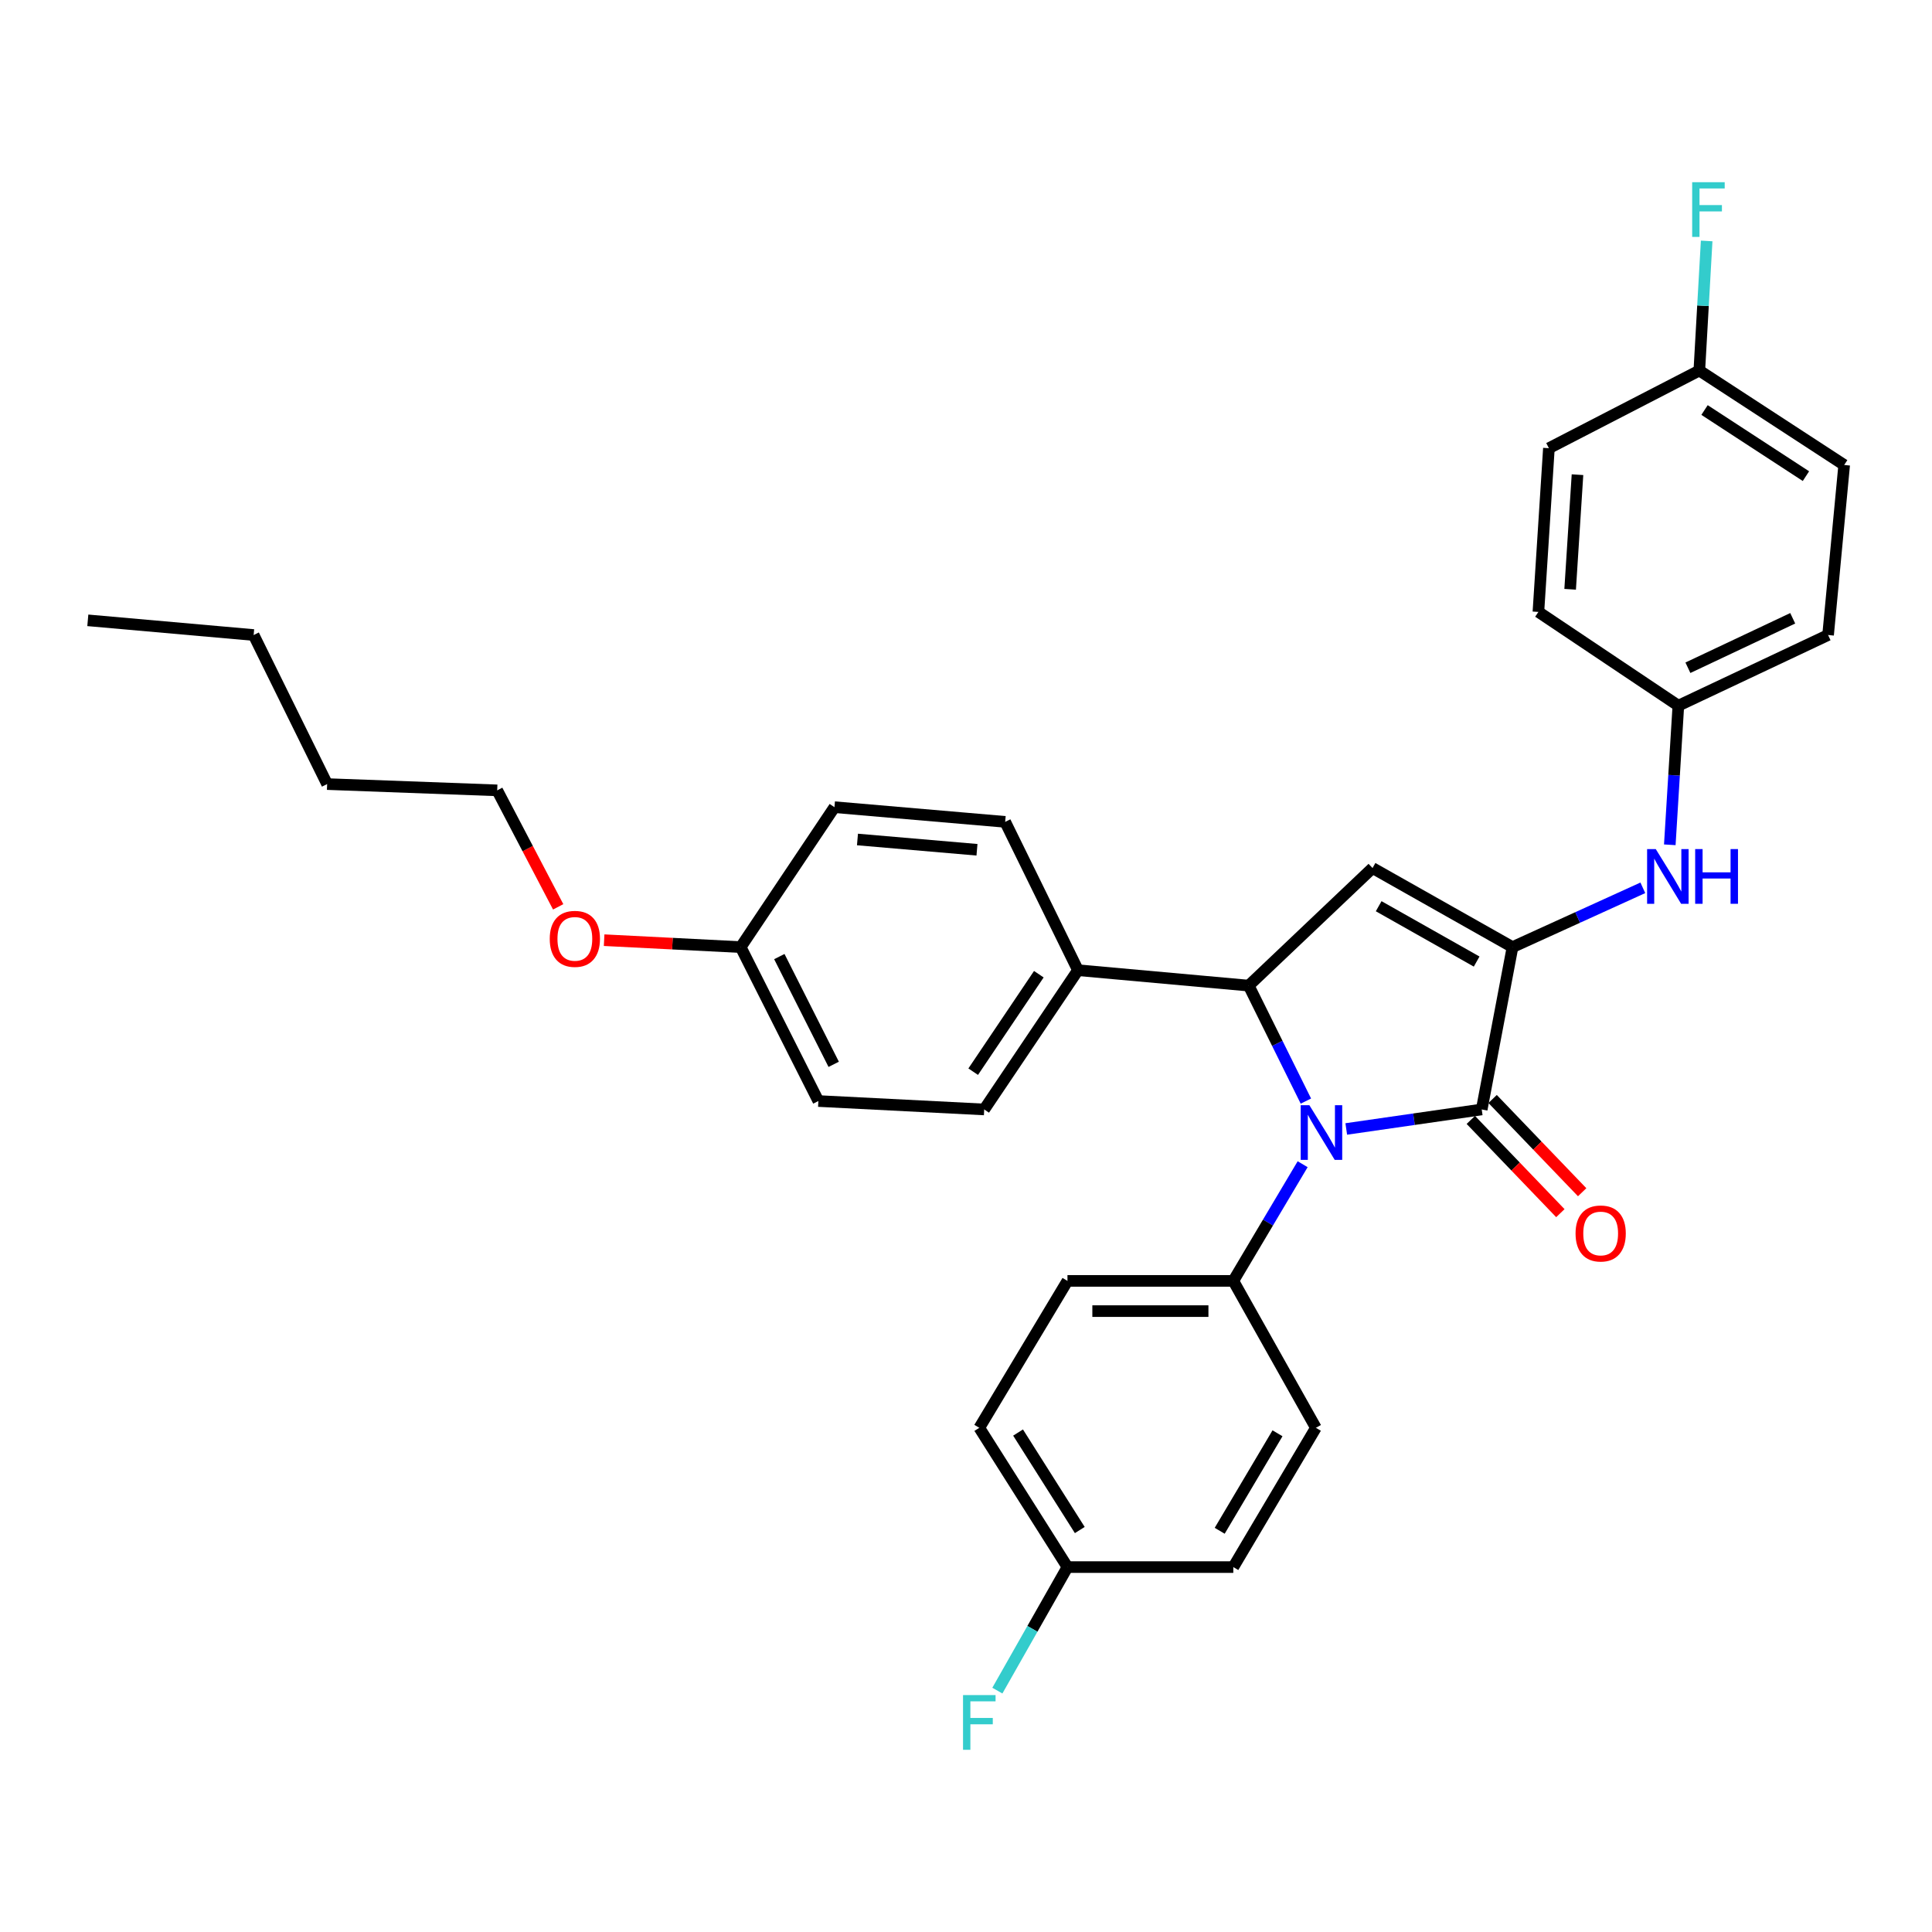 <?xml version='1.0' encoding='iso-8859-1'?>
<svg version='1.1' baseProfile='full'
              xmlns='http://www.w3.org/2000/svg'
                      xmlns:rdkit='http://www.rdkit.org/xml'
                      xmlns:xlink='http://www.w3.org/1999/xlink'
                  xml:space='preserve'
width='1000px' height='1000px' viewBox='0 0 1000 1000'>
<!-- END OF HEADER -->
<rect style='opacity:1.0;fill:#FFFFFF;stroke:none' width='1000' height='1000' x='0' y='0'> </rect>
<path class='bond-1' d='M 696.821,584.351 L 731.878,579.3' style='fill:none;fill-rule:evenodd;stroke:#0000FF;stroke-width:6px;stroke-linecap:butt;stroke-linejoin:miter;stroke-opacity:1' />
<path class='bond-1' d='M 731.878,579.3 L 766.935,574.25' style='fill:none;fill-rule:evenodd;stroke:#000000;stroke-width:6px;stroke-linecap:butt;stroke-linejoin:miter;stroke-opacity:1' />
<path class='bond-3' d='M 675.923,569.919 L 661.125,540.035' style='fill:none;fill-rule:evenodd;stroke:#0000FF;stroke-width:6px;stroke-linecap:butt;stroke-linejoin:miter;stroke-opacity:1' />
<path class='bond-3' d='M 661.125,540.035 L 646.326,510.151' style='fill:none;fill-rule:evenodd;stroke:#000000;stroke-width:6px;stroke-linecap:butt;stroke-linejoin:miter;stroke-opacity:1' />
<path class='bond-5' d='M 674.245,602.593 L 656.301,632.79' style='fill:none;fill-rule:evenodd;stroke:#0000FF;stroke-width:6px;stroke-linecap:butt;stroke-linejoin:miter;stroke-opacity:1' />
<path class='bond-5' d='M 656.301,632.79 L 638.357,662.988' style='fill:none;fill-rule:evenodd;stroke:#000000;stroke-width:6px;stroke-linecap:butt;stroke-linejoin:miter;stroke-opacity:1' />
<path class='bond-0' d='M 782.875,490.222 L 766.935,574.25' style='fill:none;fill-rule:evenodd;stroke:#000000;stroke-width:6px;stroke-linecap:butt;stroke-linejoin:miter;stroke-opacity:1' />
<path class='bond-4' d='M 782.875,490.222 L 816.603,474.877' style='fill:none;fill-rule:evenodd;stroke:#000000;stroke-width:6px;stroke-linecap:butt;stroke-linejoin:miter;stroke-opacity:1' />
<path class='bond-4' d='M 816.603,474.877 L 850.33,459.532' style='fill:none;fill-rule:evenodd;stroke:#0000FF;stroke-width:6px;stroke-linecap:butt;stroke-linejoin:miter;stroke-opacity:1' />
<path class='bond-31' d='M 782.875,490.222 L 710.425,449.295' style='fill:none;fill-rule:evenodd;stroke:#000000;stroke-width:6px;stroke-linecap:butt;stroke-linejoin:miter;stroke-opacity:1' />
<path class='bond-31' d='M 764.313,497.704 L 713.598,469.055' style='fill:none;fill-rule:evenodd;stroke:#000000;stroke-width:6px;stroke-linecap:butt;stroke-linejoin:miter;stroke-opacity:1' />
<path class='bond-7' d='M 761.293,579.668 L 784.467,603.799' style='fill:none;fill-rule:evenodd;stroke:#000000;stroke-width:6px;stroke-linecap:butt;stroke-linejoin:miter;stroke-opacity:1' />
<path class='bond-7' d='M 784.467,603.799 L 807.64,627.931' style='fill:none;fill-rule:evenodd;stroke:#FF0000;stroke-width:6px;stroke-linecap:butt;stroke-linejoin:miter;stroke-opacity:1' />
<path class='bond-7' d='M 772.577,568.832 L 795.751,592.964' style='fill:none;fill-rule:evenodd;stroke:#000000;stroke-width:6px;stroke-linecap:butt;stroke-linejoin:miter;stroke-opacity:1' />
<path class='bond-7' d='M 795.751,592.964 L 818.924,617.095' style='fill:none;fill-rule:evenodd;stroke:#FF0000;stroke-width:6px;stroke-linecap:butt;stroke-linejoin:miter;stroke-opacity:1' />
<path class='bond-2' d='M 710.425,449.295 L 646.326,510.151' style='fill:none;fill-rule:evenodd;stroke:#000000;stroke-width:6px;stroke-linecap:butt;stroke-linejoin:miter;stroke-opacity:1' />
<path class='bond-6' d='M 646.326,510.151 L 557.953,502.173' style='fill:none;fill-rule:evenodd;stroke:#000000;stroke-width:6px;stroke-linecap:butt;stroke-linejoin:miter;stroke-opacity:1' />
<path class='bond-12' d='M 864.285,437.267 L 866.497,401.263' style='fill:none;fill-rule:evenodd;stroke:#0000FF;stroke-width:6px;stroke-linecap:butt;stroke-linejoin:miter;stroke-opacity:1' />
<path class='bond-12' d='M 866.497,401.263 L 868.71,365.259' style='fill:none;fill-rule:evenodd;stroke:#000000;stroke-width:6px;stroke-linecap:butt;stroke-linejoin:miter;stroke-opacity:1' />
<path class='bond-8' d='M 638.357,662.988 L 552.521,662.988' style='fill:none;fill-rule:evenodd;stroke:#000000;stroke-width:6px;stroke-linecap:butt;stroke-linejoin:miter;stroke-opacity:1' />
<path class='bond-8' d='M 625.481,678.632 L 565.397,678.632' style='fill:none;fill-rule:evenodd;stroke:#000000;stroke-width:6px;stroke-linecap:butt;stroke-linejoin:miter;stroke-opacity:1' />
<path class='bond-9' d='M 638.357,662.988 L 681.1,739.036' style='fill:none;fill-rule:evenodd;stroke:#000000;stroke-width:6px;stroke-linecap:butt;stroke-linejoin:miter;stroke-opacity:1' />
<path class='bond-10' d='M 557.953,502.173 L 509.421,574.25' style='fill:none;fill-rule:evenodd;stroke:#000000;stroke-width:6px;stroke-linecap:butt;stroke-linejoin:miter;stroke-opacity:1' />
<path class='bond-10' d='M 537.697,504.247 L 503.724,554.7' style='fill:none;fill-rule:evenodd;stroke:#000000;stroke-width:6px;stroke-linecap:butt;stroke-linejoin:miter;stroke-opacity:1' />
<path class='bond-11' d='M 557.953,502.173 L 520.277,425.394' style='fill:none;fill-rule:evenodd;stroke:#000000;stroke-width:6px;stroke-linecap:butt;stroke-linejoin:miter;stroke-opacity:1' />
<path class='bond-16' d='M 552.521,662.988 L 506.883,739.036' style='fill:none;fill-rule:evenodd;stroke:#000000;stroke-width:6px;stroke-linecap:butt;stroke-linejoin:miter;stroke-opacity:1' />
<path class='bond-17' d='M 681.1,739.036 L 638.357,811.122' style='fill:none;fill-rule:evenodd;stroke:#000000;stroke-width:6px;stroke-linecap:butt;stroke-linejoin:miter;stroke-opacity:1' />
<path class='bond-17' d='M 661.232,741.87 L 631.312,792.33' style='fill:none;fill-rule:evenodd;stroke:#000000;stroke-width:6px;stroke-linecap:butt;stroke-linejoin:miter;stroke-opacity:1' />
<path class='bond-19' d='M 509.421,574.25 L 423.586,569.895' style='fill:none;fill-rule:evenodd;stroke:#000000;stroke-width:6px;stroke-linecap:butt;stroke-linejoin:miter;stroke-opacity:1' />
<path class='bond-18' d='M 520.277,425.394 L 431.912,417.789' style='fill:none;fill-rule:evenodd;stroke:#000000;stroke-width:6px;stroke-linecap:butt;stroke-linejoin:miter;stroke-opacity:1' />
<path class='bond-18' d='M 505.681,439.84 L 443.826,434.517' style='fill:none;fill-rule:evenodd;stroke:#000000;stroke-width:6px;stroke-linecap:butt;stroke-linejoin:miter;stroke-opacity:1' />
<path class='bond-22' d='M 868.71,365.259 L 796.277,316.727' style='fill:none;fill-rule:evenodd;stroke:#000000;stroke-width:6px;stroke-linecap:butt;stroke-linejoin:miter;stroke-opacity:1' />
<path class='bond-23' d='M 868.71,365.259 L 946.211,328.686' style='fill:none;fill-rule:evenodd;stroke:#000000;stroke-width:6px;stroke-linecap:butt;stroke-linejoin:miter;stroke-opacity:1' />
<path class='bond-23' d='M 873.659,345.625 L 927.909,320.024' style='fill:none;fill-rule:evenodd;stroke:#000000;stroke-width:6px;stroke-linecap:butt;stroke-linejoin:miter;stroke-opacity:1' />
<path class='bond-13' d='M 552.521,811.122 L 638.357,811.122' style='fill:none;fill-rule:evenodd;stroke:#000000;stroke-width:6px;stroke-linecap:butt;stroke-linejoin:miter;stroke-opacity:1' />
<path class='bond-20' d='M 552.521,811.122 L 534.377,843.092' style='fill:none;fill-rule:evenodd;stroke:#000000;stroke-width:6px;stroke-linecap:butt;stroke-linejoin:miter;stroke-opacity:1' />
<path class='bond-20' d='M 534.377,843.092 L 516.232,875.062' style='fill:none;fill-rule:evenodd;stroke:#33CCCC;stroke-width:6px;stroke-linecap:butt;stroke-linejoin:miter;stroke-opacity:1' />
<path class='bond-32' d='M 552.521,811.122 L 506.883,739.036' style='fill:none;fill-rule:evenodd;stroke:#000000;stroke-width:6px;stroke-linecap:butt;stroke-linejoin:miter;stroke-opacity:1' />
<path class='bond-32' d='M 558.894,791.941 L 526.947,741.481' style='fill:none;fill-rule:evenodd;stroke:#000000;stroke-width:6px;stroke-linecap:butt;stroke-linejoin:miter;stroke-opacity:1' />
<path class='bond-14' d='M 879.566,191.79 L 954.545,240.678' style='fill:none;fill-rule:evenodd;stroke:#000000;stroke-width:6px;stroke-linecap:butt;stroke-linejoin:miter;stroke-opacity:1' />
<path class='bond-14' d='M 882.268,212.228 L 934.754,246.45' style='fill:none;fill-rule:evenodd;stroke:#000000;stroke-width:6px;stroke-linecap:butt;stroke-linejoin:miter;stroke-opacity:1' />
<path class='bond-21' d='M 879.566,191.79 L 881.465,158.251' style='fill:none;fill-rule:evenodd;stroke:#000000;stroke-width:6px;stroke-linecap:butt;stroke-linejoin:miter;stroke-opacity:1' />
<path class='bond-21' d='M 881.465,158.251 L 883.365,124.713' style='fill:none;fill-rule:evenodd;stroke:#33CCCC;stroke-width:6px;stroke-linecap:butt;stroke-linejoin:miter;stroke-opacity:1' />
<path class='bond-34' d='M 879.566,191.79 L 801.709,231.987' style='fill:none;fill-rule:evenodd;stroke:#000000;stroke-width:6px;stroke-linecap:butt;stroke-linejoin:miter;stroke-opacity:1' />
<path class='bond-15' d='M 383.38,490.222 L 431.912,417.789' style='fill:none;fill-rule:evenodd;stroke:#000000;stroke-width:6px;stroke-linecap:butt;stroke-linejoin:miter;stroke-opacity:1' />
<path class='bond-26' d='M 383.38,490.222 L 348.037,488.429' style='fill:none;fill-rule:evenodd;stroke:#000000;stroke-width:6px;stroke-linecap:butt;stroke-linejoin:miter;stroke-opacity:1' />
<path class='bond-26' d='M 348.037,488.429 L 312.694,486.636' style='fill:none;fill-rule:evenodd;stroke:#FF0000;stroke-width:6px;stroke-linecap:butt;stroke-linejoin:miter;stroke-opacity:1' />
<path class='bond-33' d='M 383.38,490.222 L 423.586,569.895' style='fill:none;fill-rule:evenodd;stroke:#000000;stroke-width:6px;stroke-linecap:butt;stroke-linejoin:miter;stroke-opacity:1' />
<path class='bond-33' d='M 403.378,495.125 L 431.522,550.896' style='fill:none;fill-rule:evenodd;stroke:#000000;stroke-width:6px;stroke-linecap:butt;stroke-linejoin:miter;stroke-opacity:1' />
<path class='bond-25' d='M 796.277,316.727 L 801.709,231.987' style='fill:none;fill-rule:evenodd;stroke:#000000;stroke-width:6px;stroke-linecap:butt;stroke-linejoin:miter;stroke-opacity:1' />
<path class='bond-25' d='M 812.704,305.017 L 816.507,245.699' style='fill:none;fill-rule:evenodd;stroke:#000000;stroke-width:6px;stroke-linecap:butt;stroke-linejoin:miter;stroke-opacity:1' />
<path class='bond-24' d='M 946.211,328.686 L 954.545,240.678' style='fill:none;fill-rule:evenodd;stroke:#000000;stroke-width:6px;stroke-linecap:butt;stroke-linejoin:miter;stroke-opacity:1' />
<path class='bond-27' d='M 288.914,469.381 L 273.131,439.235' style='fill:none;fill-rule:evenodd;stroke:#FF0000;stroke-width:6px;stroke-linecap:butt;stroke-linejoin:miter;stroke-opacity:1' />
<path class='bond-27' d='M 273.131,439.235 L 257.348,409.089' style='fill:none;fill-rule:evenodd;stroke:#000000;stroke-width:6px;stroke-linecap:butt;stroke-linejoin:miter;stroke-opacity:1' />
<path class='bond-28' d='M 257.348,409.089 L 169.323,405.839' style='fill:none;fill-rule:evenodd;stroke:#000000;stroke-width:6px;stroke-linecap:butt;stroke-linejoin:miter;stroke-opacity:1' />
<path class='bond-29' d='M 169.323,405.839 L 131.29,328.686' style='fill:none;fill-rule:evenodd;stroke:#000000;stroke-width:6px;stroke-linecap:butt;stroke-linejoin:miter;stroke-opacity:1' />
<path class='bond-30' d='M 131.29,328.686 L 45.455,321.081' style='fill:none;fill-rule:evenodd;stroke:#000000;stroke-width:6px;stroke-linecap:butt;stroke-linejoin:miter;stroke-opacity:1' />
<path  class='atom-0' d='M 677.726 572.04
L 687.006 587.04
Q 687.926 588.52, 689.406 591.2
Q 690.886 593.88, 690.966 594.04
L 690.966 572.04
L 694.726 572.04
L 694.726 600.36
L 690.846 600.36
L 680.886 583.96
Q 679.726 582.04, 678.486 579.84
Q 677.286 577.64, 676.926 576.96
L 676.926 600.36
L 673.246 600.36
L 673.246 572.04
L 677.726 572.04
' fill='#0000FF'/>
<path  class='atom-5' d='M 857.018 439.481
L 866.298 454.481
Q 867.218 455.961, 868.698 458.641
Q 870.178 461.321, 870.258 461.481
L 870.258 439.481
L 874.018 439.481
L 874.018 467.801
L 870.138 467.801
L 860.178 451.401
Q 859.018 449.481, 857.778 447.281
Q 856.578 445.081, 856.218 444.401
L 856.218 467.801
L 852.538 467.801
L 852.538 439.481
L 857.018 439.481
' fill='#0000FF'/>
<path  class='atom-5' d='M 877.418 439.481
L 881.258 439.481
L 881.258 451.521
L 895.738 451.521
L 895.738 439.481
L 899.578 439.481
L 899.578 467.801
L 895.738 467.801
L 895.738 454.721
L 881.258 454.721
L 881.258 467.801
L 877.418 467.801
L 877.418 439.481
' fill='#0000FF'/>
<path  class='atom-8' d='M 815.504 638.445
Q 815.504 631.645, 818.864 627.845
Q 822.224 624.045, 828.504 624.045
Q 834.784 624.045, 838.144 627.845
Q 841.504 631.645, 841.504 638.445
Q 841.504 645.325, 838.104 649.245
Q 834.704 653.125, 828.504 653.125
Q 822.264 653.125, 818.864 649.245
Q 815.504 645.365, 815.504 638.445
M 828.504 649.925
Q 832.824 649.925, 835.144 647.045
Q 837.504 644.125, 837.504 638.445
Q 837.504 632.885, 835.144 630.085
Q 832.824 627.245, 828.504 627.245
Q 824.184 627.245, 821.824 630.045
Q 819.504 632.845, 819.504 638.445
Q 819.504 644.165, 821.824 647.045
Q 824.184 649.925, 828.504 649.925
' fill='#FF0000'/>
<path  class='atom-21' d='M 498.463 877.374
L 515.303 877.374
L 515.303 880.614
L 502.263 880.614
L 502.263 889.214
L 513.863 889.214
L 513.863 892.494
L 502.263 892.494
L 502.263 905.694
L 498.463 905.694
L 498.463 877.374
' fill='#33CCCC'/>
<path  class='atom-22' d='M 875.865 94.306
L 892.705 94.306
L 892.705 97.546
L 879.665 97.546
L 879.665 106.146
L 891.265 106.146
L 891.265 109.426
L 879.665 109.426
L 879.665 122.626
L 875.865 122.626
L 875.865 94.306
' fill='#33CCCC'/>
<path  class='atom-27' d='M 284.545 485.948
Q 284.545 479.148, 287.905 475.348
Q 291.265 471.548, 297.545 471.548
Q 303.825 471.548, 307.185 475.348
Q 310.545 479.148, 310.545 485.948
Q 310.545 492.828, 307.145 496.748
Q 303.745 500.628, 297.545 500.628
Q 291.305 500.628, 287.905 496.748
Q 284.545 492.868, 284.545 485.948
M 297.545 497.428
Q 301.865 497.428, 304.185 494.548
Q 306.545 491.628, 306.545 485.948
Q 306.545 480.388, 304.185 477.588
Q 301.865 474.748, 297.545 474.748
Q 293.225 474.748, 290.865 477.548
Q 288.545 480.348, 288.545 485.948
Q 288.545 491.668, 290.865 494.548
Q 293.225 497.428, 297.545 497.428
' fill='#FF0000'/>
</svg>
